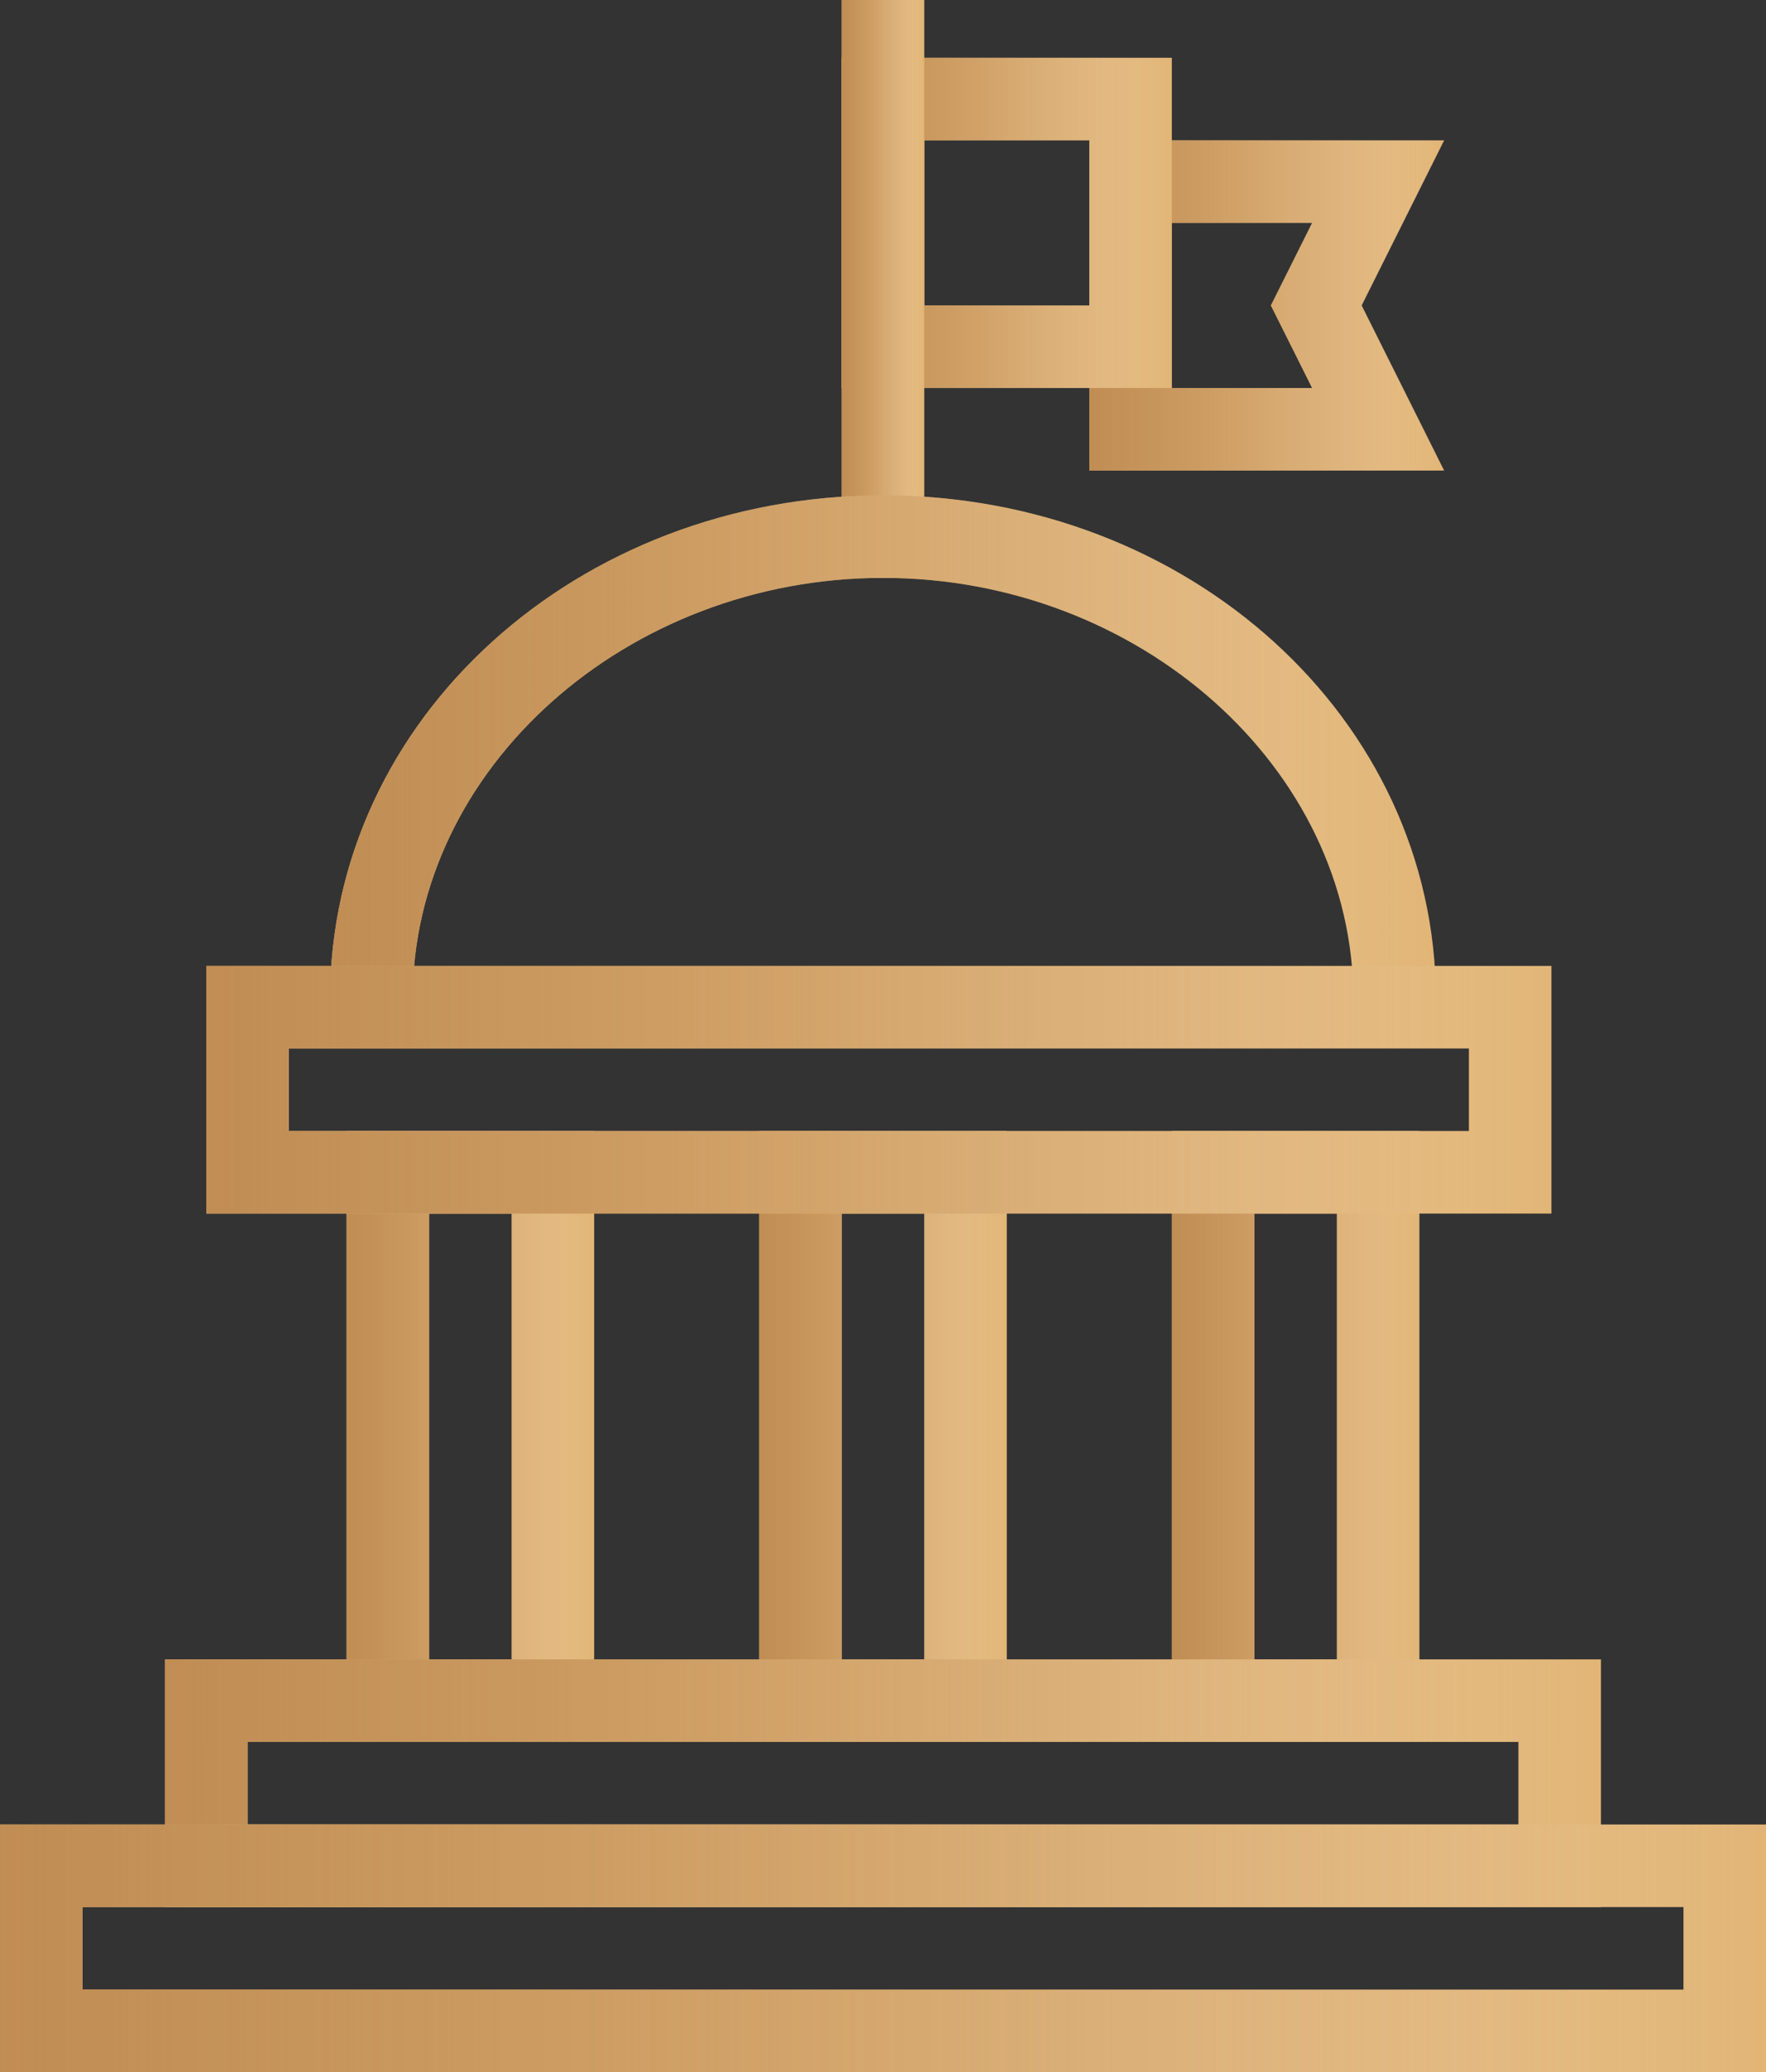 <?xml version="1.0" encoding="utf-8"?>
<!-- Generator: Adobe Illustrator 24.1.0, SVG Export Plug-In . SVG Version: 6.00 Build 0)  -->
<svg version="1.1" id="Layer_1" xmlns="http://www.w3.org/2000/svg" xmlns:xlink="http://www.w3.org/1999/xlink" x="0px" y="0px"
	 width="21.4px" height="25.1px" viewBox="0 0 21.4 25.1" style="enable-background:new 0 0 21.4 25.1;" xml:space="preserve">
<rect x="0" y="0" width="21.4" height="25.1" fill="#333333" stroke="none"/>
<style type="text/css">
	.st0{fill:#E2B576;}
	.st1{fill:url(#SVGID_1_);}
	.st2{fill:url(#SVGID_2_);}
	.st3{fill:url(#SVGID_3_);}
	.st4{fill:url(#SVGID_4_);}
	.st5{fill:url(#SVGID_5_);}
	.st6{fill:url(#SVGID_6_);}
	.st7{fill:url(#SVGID_7_);}
	.st8{fill:url(#SVGID_8_);}
	.st9{fill:url(#SVGID_9_);}
	.st10{fill:url(#SVGID_10_);}
</style>
<g>
	<g>
		<path class="st0" d="M7.2,21.1h-3v-7.4h3V21.1z M5.2,20.1h1v-5.4h-1V20.1z"/>
	</g>
	<g>
		<path class="st0" d="M12.2,21.1h-3v-7.4h3V21.1z M10.2,20.1h1v-5.4h-1V20.1z"/>
	</g>
	<g>
		<path class="st0" d="M17.2,21.1h-3v-7.4h3V21.1z M15.2,20.1h1v-5.4h-1V20.1z"/>
	</g>
</g>
<g>
	<g>
		<linearGradient id="SVGID_1_" gradientUnits="userSpaceOnUse" x1="4.205" y1="17.433" x2="7.205" y2="17.433">
			<stop  offset="0" style="stop-color:#C08D54"/>
			<stop  offset="0.261" style="stop-color:#C18F57;stop-opacity:0.739"/>
			<stop  offset="0.416" style="stop-color:#C4945F;stop-opacity:0.584"/>
			<stop  offset="0.543" style="stop-color:#C99E6D;stop-opacity:0.457"/>
			<stop  offset="0.655" style="stop-color:#D1AB81;stop-opacity:0.345"/>
			<stop  offset="0.757" style="stop-color:#DABD9B;stop-opacity:0.243"/>
			<stop  offset="0.852" style="stop-color:#E6D2BB;stop-opacity:0.148"/>
			<stop  offset="0.94" style="stop-color:#F4EBE1;stop-opacity:5.990964e-02"/>
			<stop  offset="1" style="stop-color:#FFFFFF;stop-opacity:0"/>
		</linearGradient>
		<path class="st1" d="M7.2,21.1h-3v-7.4h3V21.1z M5.2,20.1h1v-5.4h-1V20.1z"/>
	</g>
	<g>
		<linearGradient id="SVGID_2_" gradientUnits="userSpaceOnUse" x1="9.205" y1="17.433" x2="12.205" y2="17.433">
			<stop  offset="0" style="stop-color:#C08D54"/>
			<stop  offset="0.261" style="stop-color:#C18F57;stop-opacity:0.739"/>
			<stop  offset="0.416" style="stop-color:#C4945F;stop-opacity:0.584"/>
			<stop  offset="0.543" style="stop-color:#C99E6D;stop-opacity:0.457"/>
			<stop  offset="0.655" style="stop-color:#D1AB81;stop-opacity:0.345"/>
			<stop  offset="0.757" style="stop-color:#DABD9B;stop-opacity:0.243"/>
			<stop  offset="0.852" style="stop-color:#E6D2BB;stop-opacity:0.148"/>
			<stop  offset="0.94" style="stop-color:#F4EBE1;stop-opacity:5.990964e-02"/>
			<stop  offset="1" style="stop-color:#FFFFFF;stop-opacity:0"/>
		</linearGradient>
		<path class="st2" d="M12.2,21.1h-3v-7.4h3V21.1z M10.2,20.1h1v-5.4h-1V20.1z"/>
	</g>
	<g>
		<linearGradient id="SVGID_3_" gradientUnits="userSpaceOnUse" x1="14.205" y1="17.433" x2="17.205" y2="17.433">
			<stop  offset="0" style="stop-color:#C08D54"/>
			<stop  offset="0.261" style="stop-color:#C18F57;stop-opacity:0.739"/>
			<stop  offset="0.416" style="stop-color:#C4945F;stop-opacity:0.584"/>
			<stop  offset="0.543" style="stop-color:#C99E6D;stop-opacity:0.457"/>
			<stop  offset="0.655" style="stop-color:#D1AB81;stop-opacity:0.345"/>
			<stop  offset="0.757" style="stop-color:#DABD9B;stop-opacity:0.243"/>
			<stop  offset="0.852" style="stop-color:#E6D2BB;stop-opacity:0.148"/>
			<stop  offset="0.94" style="stop-color:#F4EBE1;stop-opacity:5.990964e-02"/>
			<stop  offset="1" style="stop-color:#FFFFFF;stop-opacity:0"/>
		</linearGradient>
		<path class="st3" d="M17.2,21.1h-3v-7.4h3V21.1z M15.2,20.1h1v-5.4h-1V20.1z"/>
	</g>
</g>
<g>
	<path class="st0" d="M17.5,5.7h-4.3v-4h4.3l-1,2L17.5,5.7z M14.2,4.7h1.7l-0.5-1l0.5-1h-1.7V4.7z"/>
</g>
<g>
	<linearGradient id="SVGID_4_" gradientUnits="userSpaceOnUse" x1="13.198" y1="3.713" x2="17.507" y2="3.713">
		<stop  offset="0" style="stop-color:#C08D54"/>
		<stop  offset="0.261" style="stop-color:#C18F57;stop-opacity:0.739"/>
		<stop  offset="0.416" style="stop-color:#C4945F;stop-opacity:0.584"/>
		<stop  offset="0.543" style="stop-color:#C99E6D;stop-opacity:0.457"/>
		<stop  offset="0.655" style="stop-color:#D1AB81;stop-opacity:0.345"/>
		<stop  offset="0.757" style="stop-color:#DABD9B;stop-opacity:0.243"/>
		<stop  offset="0.852" style="stop-color:#E6D2BB;stop-opacity:0.148"/>
		<stop  offset="0.94" style="stop-color:#F4EBE1;stop-opacity:5.990964e-02"/>
		<stop  offset="1" style="stop-color:#FFFFFF;stop-opacity:0"/>
	</linearGradient>
	<path class="st4" d="M17.5,5.7h-4.3v-4h4.3l-1,2L17.5,5.7z M14.2,4.7h1.7l-0.5-1l0.5-1h-1.7V4.7z"/>
</g>
<g>
	<path class="st0" d="M14.2,4.7h-4v-4h4V4.7z M11.2,3.7h2v-2h-2V3.7z"/>
</g>
<g>
	<linearGradient id="SVGID_5_" gradientUnits="userSpaceOnUse" x1="10.198" y1="2.732" x2="14.198" y2="2.732">
		<stop  offset="0" style="stop-color:#C08D54"/>
		<stop  offset="0.261" style="stop-color:#C18F57;stop-opacity:0.739"/>
		<stop  offset="0.416" style="stop-color:#C4945F;stop-opacity:0.584"/>
		<stop  offset="0.543" style="stop-color:#C99E6D;stop-opacity:0.457"/>
		<stop  offset="0.655" style="stop-color:#D1AB81;stop-opacity:0.345"/>
		<stop  offset="0.757" style="stop-color:#DABD9B;stop-opacity:0.243"/>
		<stop  offset="0.852" style="stop-color:#E6D2BB;stop-opacity:0.148"/>
		<stop  offset="0.94" style="stop-color:#F4EBE1;stop-opacity:5.990964e-02"/>
		<stop  offset="1" style="stop-color:#FFFFFF;stop-opacity:0"/>
	</linearGradient>
	<path class="st5" d="M14.2,4.7h-4v-4h4V4.7z M11.2,3.7h2v-2h-2V3.7z"/>
</g>
<g>
	<rect x="10.2" class="st0" width="1" height="7"/>
</g>
<g>
	<linearGradient id="SVGID_6_" gradientUnits="userSpaceOnUse" x1="10.198" y1="3.5" x2="11.198" y2="3.5">
		<stop  offset="0" style="stop-color:#C08D54"/>
		<stop  offset="0.261" style="stop-color:#C18F57;stop-opacity:0.739"/>
		<stop  offset="0.416" style="stop-color:#C4945F;stop-opacity:0.584"/>
		<stop  offset="0.543" style="stop-color:#C99E6D;stop-opacity:0.457"/>
		<stop  offset="0.655" style="stop-color:#D1AB81;stop-opacity:0.345"/>
		<stop  offset="0.757" style="stop-color:#DABD9B;stop-opacity:0.243"/>
		<stop  offset="0.852" style="stop-color:#E6D2BB;stop-opacity:0.148"/>
		<stop  offset="0.94" style="stop-color:#F4EBE1;stop-opacity:5.990964e-02"/>
		<stop  offset="1" style="stop-color:#FFFFFF;stop-opacity:0"/>
	</linearGradient>
	<rect x="10.2" class="st6" width="1" height="7"/>
</g>
<g>
	<path class="st0" d="M17.4,12.1h-1c0-2.8-2.6-5.1-5.7-5.1S5,9.3,5,12.1H4C4,8.7,7,6,10.7,6C14.4,6,17.4,8.7,17.4,12.1z"/>
</g>
<g>
	<linearGradient id="SVGID_7_" gradientUnits="userSpaceOnUse" x1="4.007" y1="9.024" x2="17.402" y2="9.024">
		<stop  offset="0" style="stop-color:#C08D54"/>
		<stop  offset="0.261" style="stop-color:#C18F57;stop-opacity:0.739"/>
		<stop  offset="0.416" style="stop-color:#C4945F;stop-opacity:0.584"/>
		<stop  offset="0.543" style="stop-color:#C99E6D;stop-opacity:0.457"/>
		<stop  offset="0.655" style="stop-color:#D1AB81;stop-opacity:0.345"/>
		<stop  offset="0.757" style="stop-color:#DABD9B;stop-opacity:0.243"/>
		<stop  offset="0.852" style="stop-color:#E6D2BB;stop-opacity:0.148"/>
		<stop  offset="0.94" style="stop-color:#F4EBE1;stop-opacity:5.990964e-02"/>
		<stop  offset="1" style="stop-color:#FFFFFF;stop-opacity:0"/>
	</linearGradient>
	<path class="st7" d="M17.4,12.1h-1c0-2.8-2.6-5.1-5.7-5.1S5,9.3,5,12.1H4C4,8.7,7,6,10.7,6C14.4,6,17.4,8.7,17.4,12.1z"/>
</g>
<g>
	<path class="st0" d="M18.9,14.7H2.5v-3h16.3V14.7z M3.5,13.7h14.3v-1H3.5V13.7z"/>
</g>
<g>
	<linearGradient id="SVGID_8_" gradientUnits="userSpaceOnUse" x1="2.548" y1="13.232" x2="18.861" y2="13.232">
		<stop  offset="0" style="stop-color:#C08D54"/>
		<stop  offset="0.261" style="stop-color:#C18F57;stop-opacity:0.739"/>
		<stop  offset="0.416" style="stop-color:#C4945F;stop-opacity:0.584"/>
		<stop  offset="0.543" style="stop-color:#C99E6D;stop-opacity:0.457"/>
		<stop  offset="0.655" style="stop-color:#D1AB81;stop-opacity:0.345"/>
		<stop  offset="0.757" style="stop-color:#DABD9B;stop-opacity:0.243"/>
		<stop  offset="0.852" style="stop-color:#E6D2BB;stop-opacity:0.148"/>
		<stop  offset="0.94" style="stop-color:#F4EBE1;stop-opacity:5.990964e-02"/>
		<stop  offset="1" style="stop-color:#FFFFFF;stop-opacity:0"/>
	</linearGradient>
	<path class="st8" d="M18.9,14.7H2.5v-3h16.3V14.7z M3.5,13.7h14.3v-1H3.5V13.7z"/>
</g>
<g>
	<path class="st0" d="M19.4,23.1H2v-3h17.4V23.1z M3,22.1h15.4v-1H3V22.1z"/>
</g>
<g>
	<linearGradient id="SVGID_9_" gradientUnits="userSpaceOnUse" x1="2" y1="21.635" x2="19.409" y2="21.635">
		<stop  offset="0" style="stop-color:#C08D54"/>
		<stop  offset="0.261" style="stop-color:#C18F57;stop-opacity:0.739"/>
		<stop  offset="0.416" style="stop-color:#C4945F;stop-opacity:0.584"/>
		<stop  offset="0.543" style="stop-color:#C99E6D;stop-opacity:0.457"/>
		<stop  offset="0.655" style="stop-color:#D1AB81;stop-opacity:0.345"/>
		<stop  offset="0.757" style="stop-color:#DABD9B;stop-opacity:0.243"/>
		<stop  offset="0.852" style="stop-color:#E6D2BB;stop-opacity:0.148"/>
		<stop  offset="0.94" style="stop-color:#F4EBE1;stop-opacity:5.990964e-02"/>
		<stop  offset="1" style="stop-color:#FFFFFF;stop-opacity:0"/>
	</linearGradient>
	<path class="st9" d="M19.4,23.1H2v-3h17.4V23.1z M3,22.1h15.4v-1H3V22.1z"/>
</g>
<g>
	<path class="st0" d="M21.4,25.1H0v-3h21.4V25.1z M1,24.1h19.4v-1H1V24.1z"/>
</g>
<g>
	<linearGradient id="SVGID_10_" gradientUnits="userSpaceOnUse" x1="0" y1="23.635" x2="21.409" y2="23.635">
		<stop  offset="0" style="stop-color:#C08D54"/>
		<stop  offset="0.261" style="stop-color:#C18F57;stop-opacity:0.739"/>
		<stop  offset="0.416" style="stop-color:#C4945F;stop-opacity:0.584"/>
		<stop  offset="0.543" style="stop-color:#C99E6D;stop-opacity:0.457"/>
		<stop  offset="0.655" style="stop-color:#D1AB81;stop-opacity:0.345"/>
		<stop  offset="0.757" style="stop-color:#DABD9B;stop-opacity:0.243"/>
		<stop  offset="0.852" style="stop-color:#E6D2BB;stop-opacity:0.148"/>
		<stop  offset="0.94" style="stop-color:#F4EBE1;stop-opacity:5.990964e-02"/>
		<stop  offset="1" style="stop-color:#FFFFFF;stop-opacity:0"/>
	</linearGradient>
	<path class="st10" d="M21.4,25.1H0v-3h21.4V25.1z M1,24.1h19.4v-1H1V24.1z"/>
</g>
</svg>
